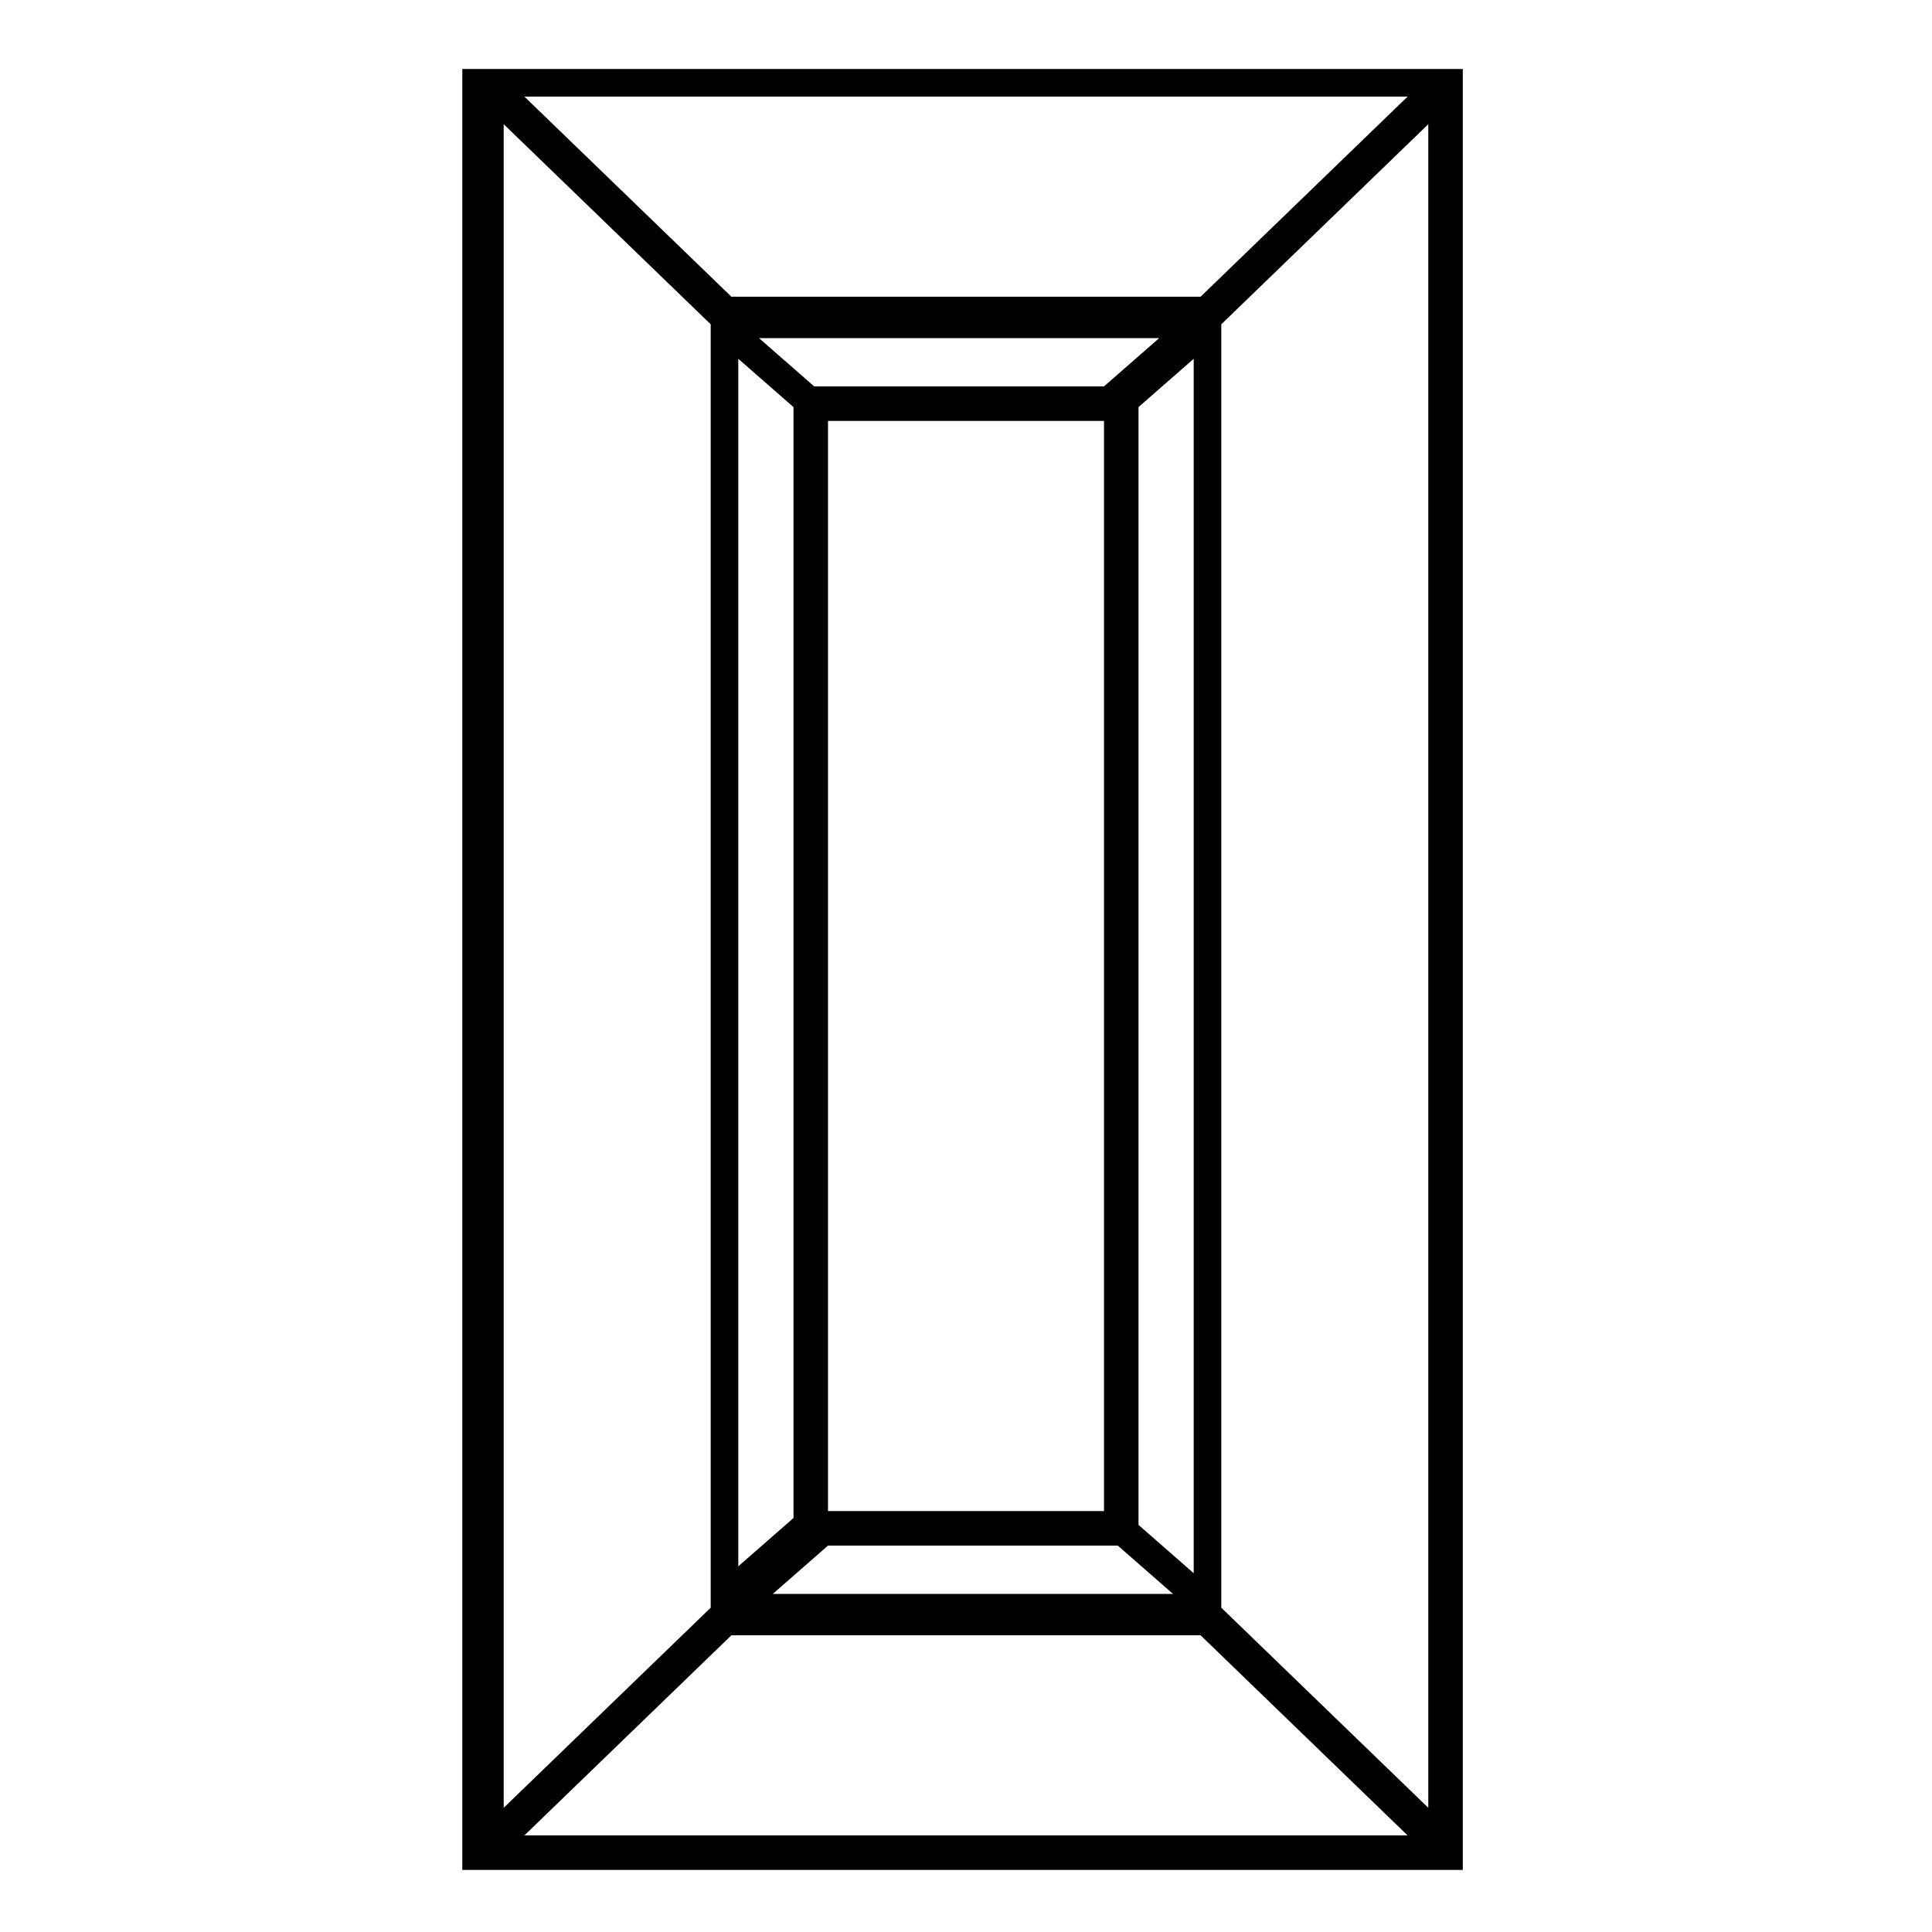 <svg viewBox="0 0 28 28" version="1.1" xmlns="http://www.w3.org/2000/svg" id="Layer_1">
  
  <path d="M6.7,1v26.1h14.5V1H6.7ZM17.4,4.3h-6.8l-3-2.9h12.8l-3,2.9ZM11.5,5.9v16.1l-.8.7V5.2l.8.7ZM11.9,22.4h4.3l.8.7h-5.8l.8-.7ZM12,21.9V6.1h4v15.8h-4ZM16.5,22.1V5.9l.8-.7v17.6l-.8-.7ZM16.1,5.6h-4.3l-.8-.7h5.8l-.8.7ZM10.3,4.7v18.6l-3,2.9V1.8l3,2.9ZM10.6,23.7h6.8l3,2.9H7.6l3-2.9ZM17.7,23.3V4.7l3-2.9v24.4l-3-2.9Z"></path>
</svg>